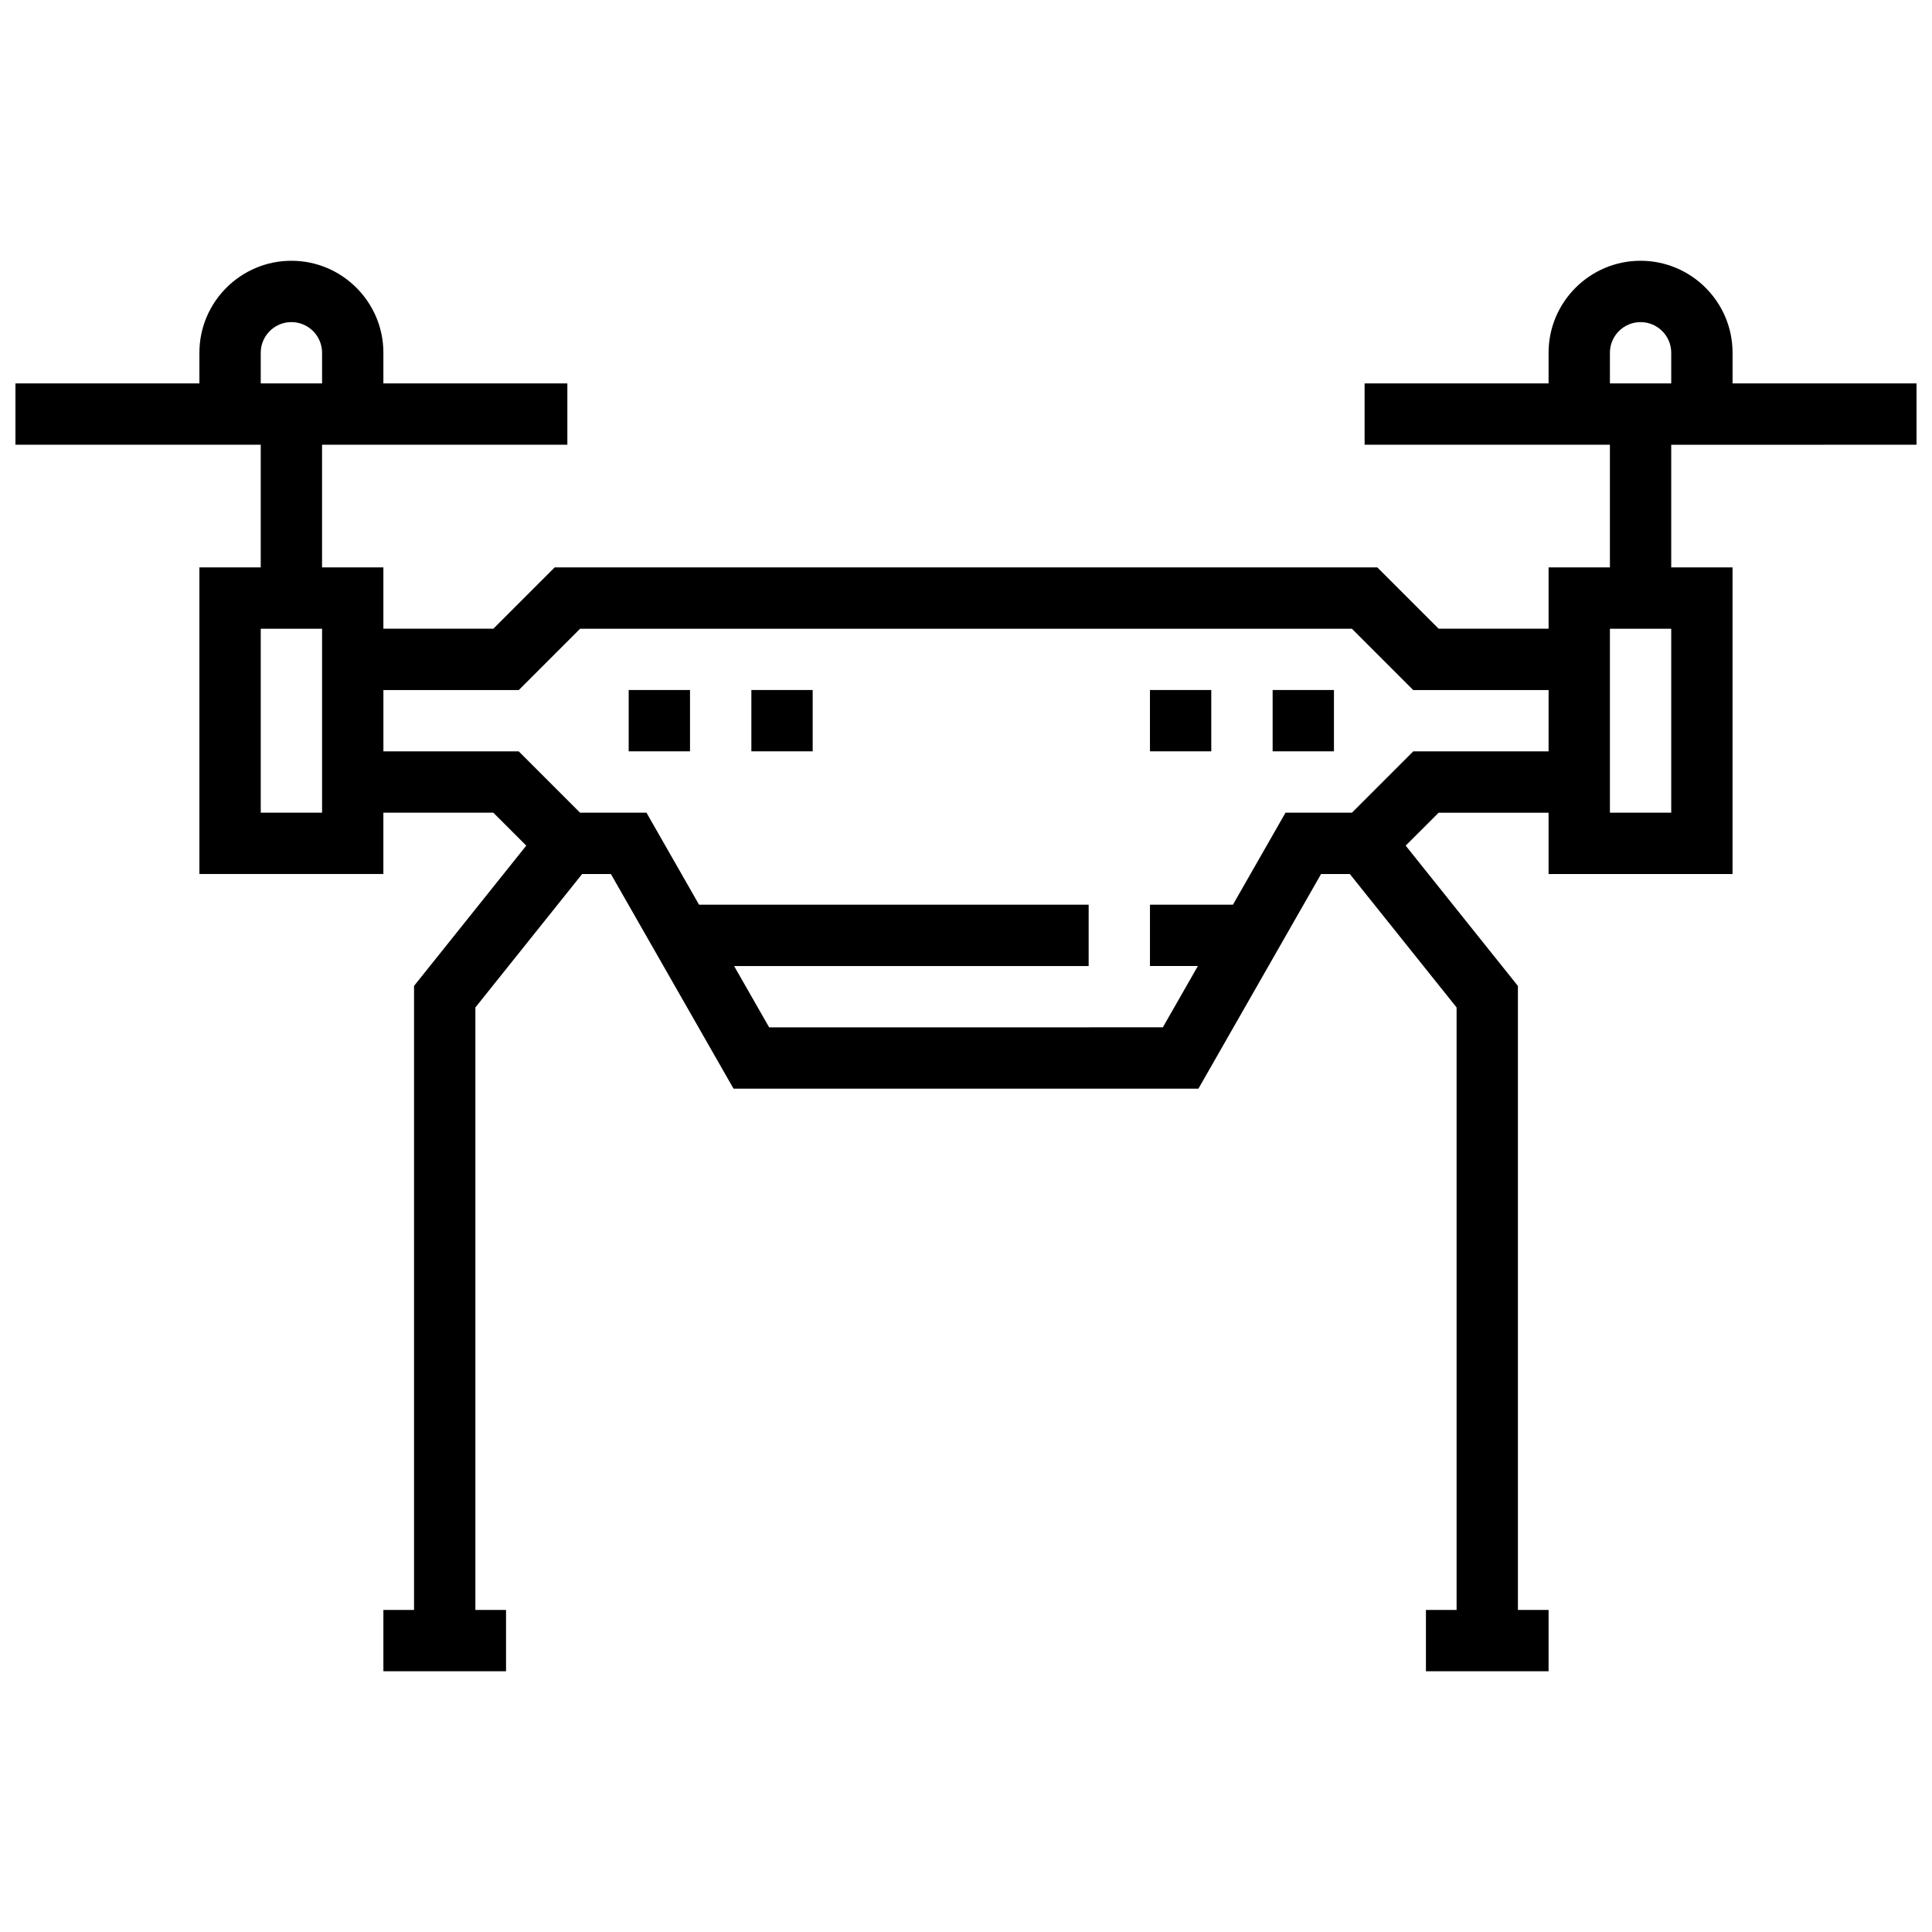 <?xml version="1.0" encoding="UTF-8"?>
<!-- Uploaded to: SVG Repo, www.svgrepo.com, Generator: SVG Repo Mixer Tools -->
<svg width="800px" height="800px" version="1.1" viewBox="144 144 512 512" xmlns="http://www.w3.org/2000/svg">
 <defs>
  <clipPath id="a">
   <path d="m148.09 213h503.81v374h-503.81z"/>
  </clipPath>
 </defs>
 <g clip-path="url(#a)">
  <path d="m651.9 261.86v-16.25h-48.754v-8.125c0-13.441-10.938-24.379-24.379-24.379-13.441 0-24.379 10.938-24.379 24.379v8.125h-48.754v16.25h65.008v32.504h-16.25v16.25h-29.141l-16.25-16.25h-218.01l-16.25 16.25-29.141 0.004v-16.25l-16.254-0.004v-32.504h65.008v-16.25h-48.754v-8.125c0-13.441-10.938-24.379-24.379-24.379-13.441 0-24.379 10.938-24.379 24.379v8.125h-48.754v16.25h65.008v32.504h-16.254v81.258h48.754v-16.25h29.141l8.727 8.727-29.742 37.176 0.004 165.38h-8.125v16.25h32.504v-16.25h-8.125v-159.67l28.285-35.355h7.629l32.504 56.883h123.19l32.504-56.883h7.629l28.289 35.355v159.67h-8.125v16.25h32.504v-16.25h-8.125l-0.004-165.37-29.742-37.184 8.727-8.719 29.141-0.004v16.25h48.754v-81.258h-16.25v-32.504zm-438.8-24.375c0-4.484 3.641-8.125 8.125-8.125 4.484 0 8.125 3.641 8.125 8.125v8.125h-16.25zm16.25 121.89h-16.25v-48.754h16.25zm325.04-16.25h-35.867l-16.25 16.25h-17.602l-13.93 24.379h-21.988v16.25h12.699l-9.289 16.25-52.164 0.004h-52.168l-9.289-16.25h93.961v-16.25l-103.25-0.004-13.93-24.379h-17.602l-16.25-16.25h-35.867v-16.25h35.867l16.25-16.25h204.55l16.25 16.25 35.871-0.004zm32.504 16.25h-16.25v-48.754h16.25zm-16.25-113.76v-8.125c0-4.484 3.641-8.125 8.125-8.125s8.125 3.641 8.125 8.125v8.125z"/>
 </g>
 <path d="m310.61 326.86h16.25v16.25h-16.25z"/>
 <path d="m343.12 326.86h16.25v16.25h-16.25z"/>
 <path d="m448.75 326.86h16.25v16.25h-16.25z"/>
 <path d="m481.26 326.86h16.25v16.25h-16.25z"/>
</svg>